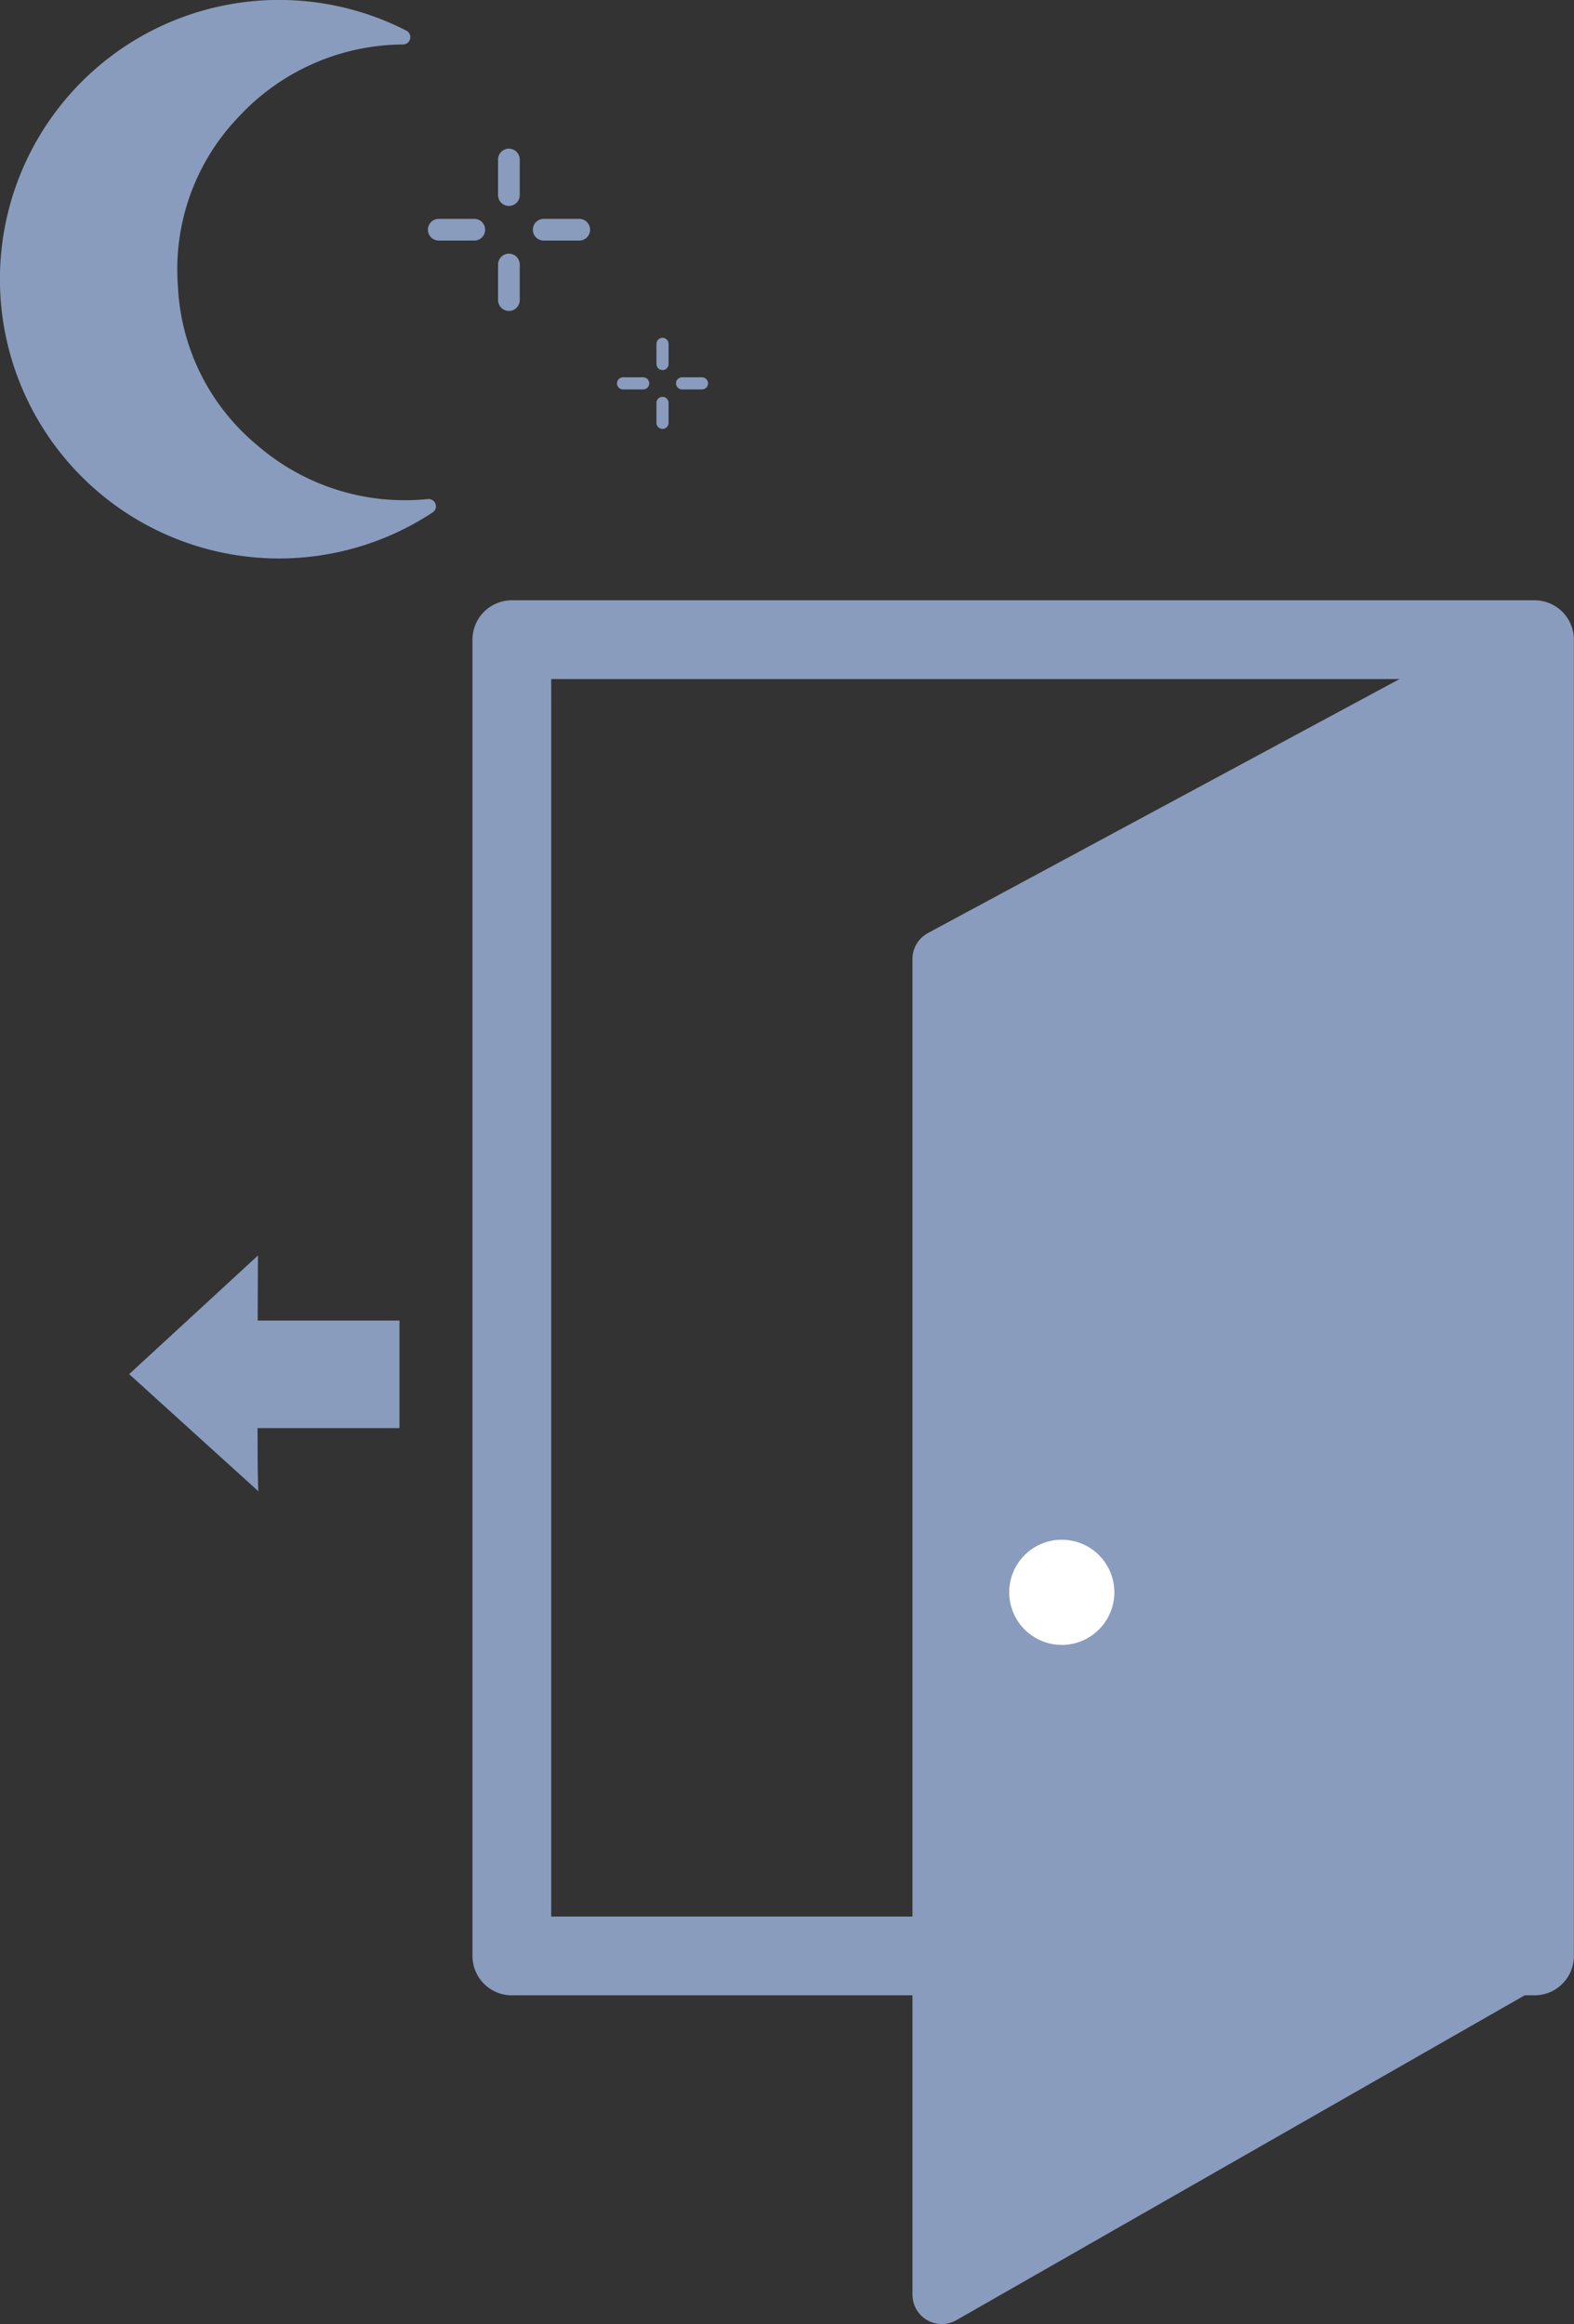 <svg xmlns="http://www.w3.org/2000/svg" viewBox="0 0 80.54 118.88"><rect x="0" y="0" width="80.54" height="118.88" fill="#333333" stroke="none"/><defs><style>.cls-1,.cls-4,.cls-5{fill:none;}.cls-1,.cls-2,.cls-3,.cls-4,.cls-5,.cls-6{stroke:#899cbd;stroke-linecap:round;stroke-linejoin:round;}.cls-1{stroke-width:4.03px;}.cls-2,.cls-6,.cls-7{fill:#899cbd;}.cls-2{stroke-width:3px;}.cls-3{fill:#fff;stroke-width:0.5px;}.cls-4{stroke-width:0.62px;}.cls-5{stroke-width:1.11px;}.cls-6{stroke-width:0.75px;}</style></defs><title>Element 70</title><g id="Ebene_2" data-name="Ebene 2"><g id="Ebene_3" data-name="Ebene 3"><rect class="cls-1" x="26.19" y="32.72" width="52.33" height="67.33"/><polygon class="cls-2" points="78.52 100.05 78.52 32.72 48.19 49.05 48.19 117.38 78.52 100.05"/><circle class="cls-3" cx="54.33" cy="81.45" r="2.94"/><line class="cls-4" x1="33.9" y1="17.59" x2="33.9" y2="18.62"/><line class="cls-4" x1="33.9" y1="20.61" x2="33.9" y2="21.63"/><line class="cls-4" x1="31.88" y1="19.61" x2="32.91" y2="19.61"/><line class="cls-4" x1="34.9" y1="19.61" x2="35.92" y2="19.61"/><line class="cls-5" x1="26.04" y1="8.16" x2="26.04" y2="9.98"/><line class="cls-5" x1="26.04" y1="13.53" x2="26.04" y2="15.35"/><line class="cls-5" x1="22.45" y1="11.75" x2="24.27" y2="11.75"/><line class="cls-5" x1="27.82" y1="11.75" x2="29.64" y2="11.75"/><g id="Smu7bE"><path class="cls-6" d="M20.62,1.9a13.91,13.91,0,1,0,1.31,24,11.91,11.91,0,0,1-9-2.83,11.61,11.61,0,0,1-4.2-8.41,11.62,11.62,0,0,1,3.2-8.93A11.93,11.93,0,0,1,20.62,1.9Z"/></g><path class="cls-7" d="M13.23,76.29l-6.62-6,6.59-6.07S13.13,76.39,13.23,76.29Z"/><rect class="cls-7" x="11.15" y="67.54" width="9.29" height="5.5" transform="translate(31.59 140.59) rotate(180)"/></g></g></svg>